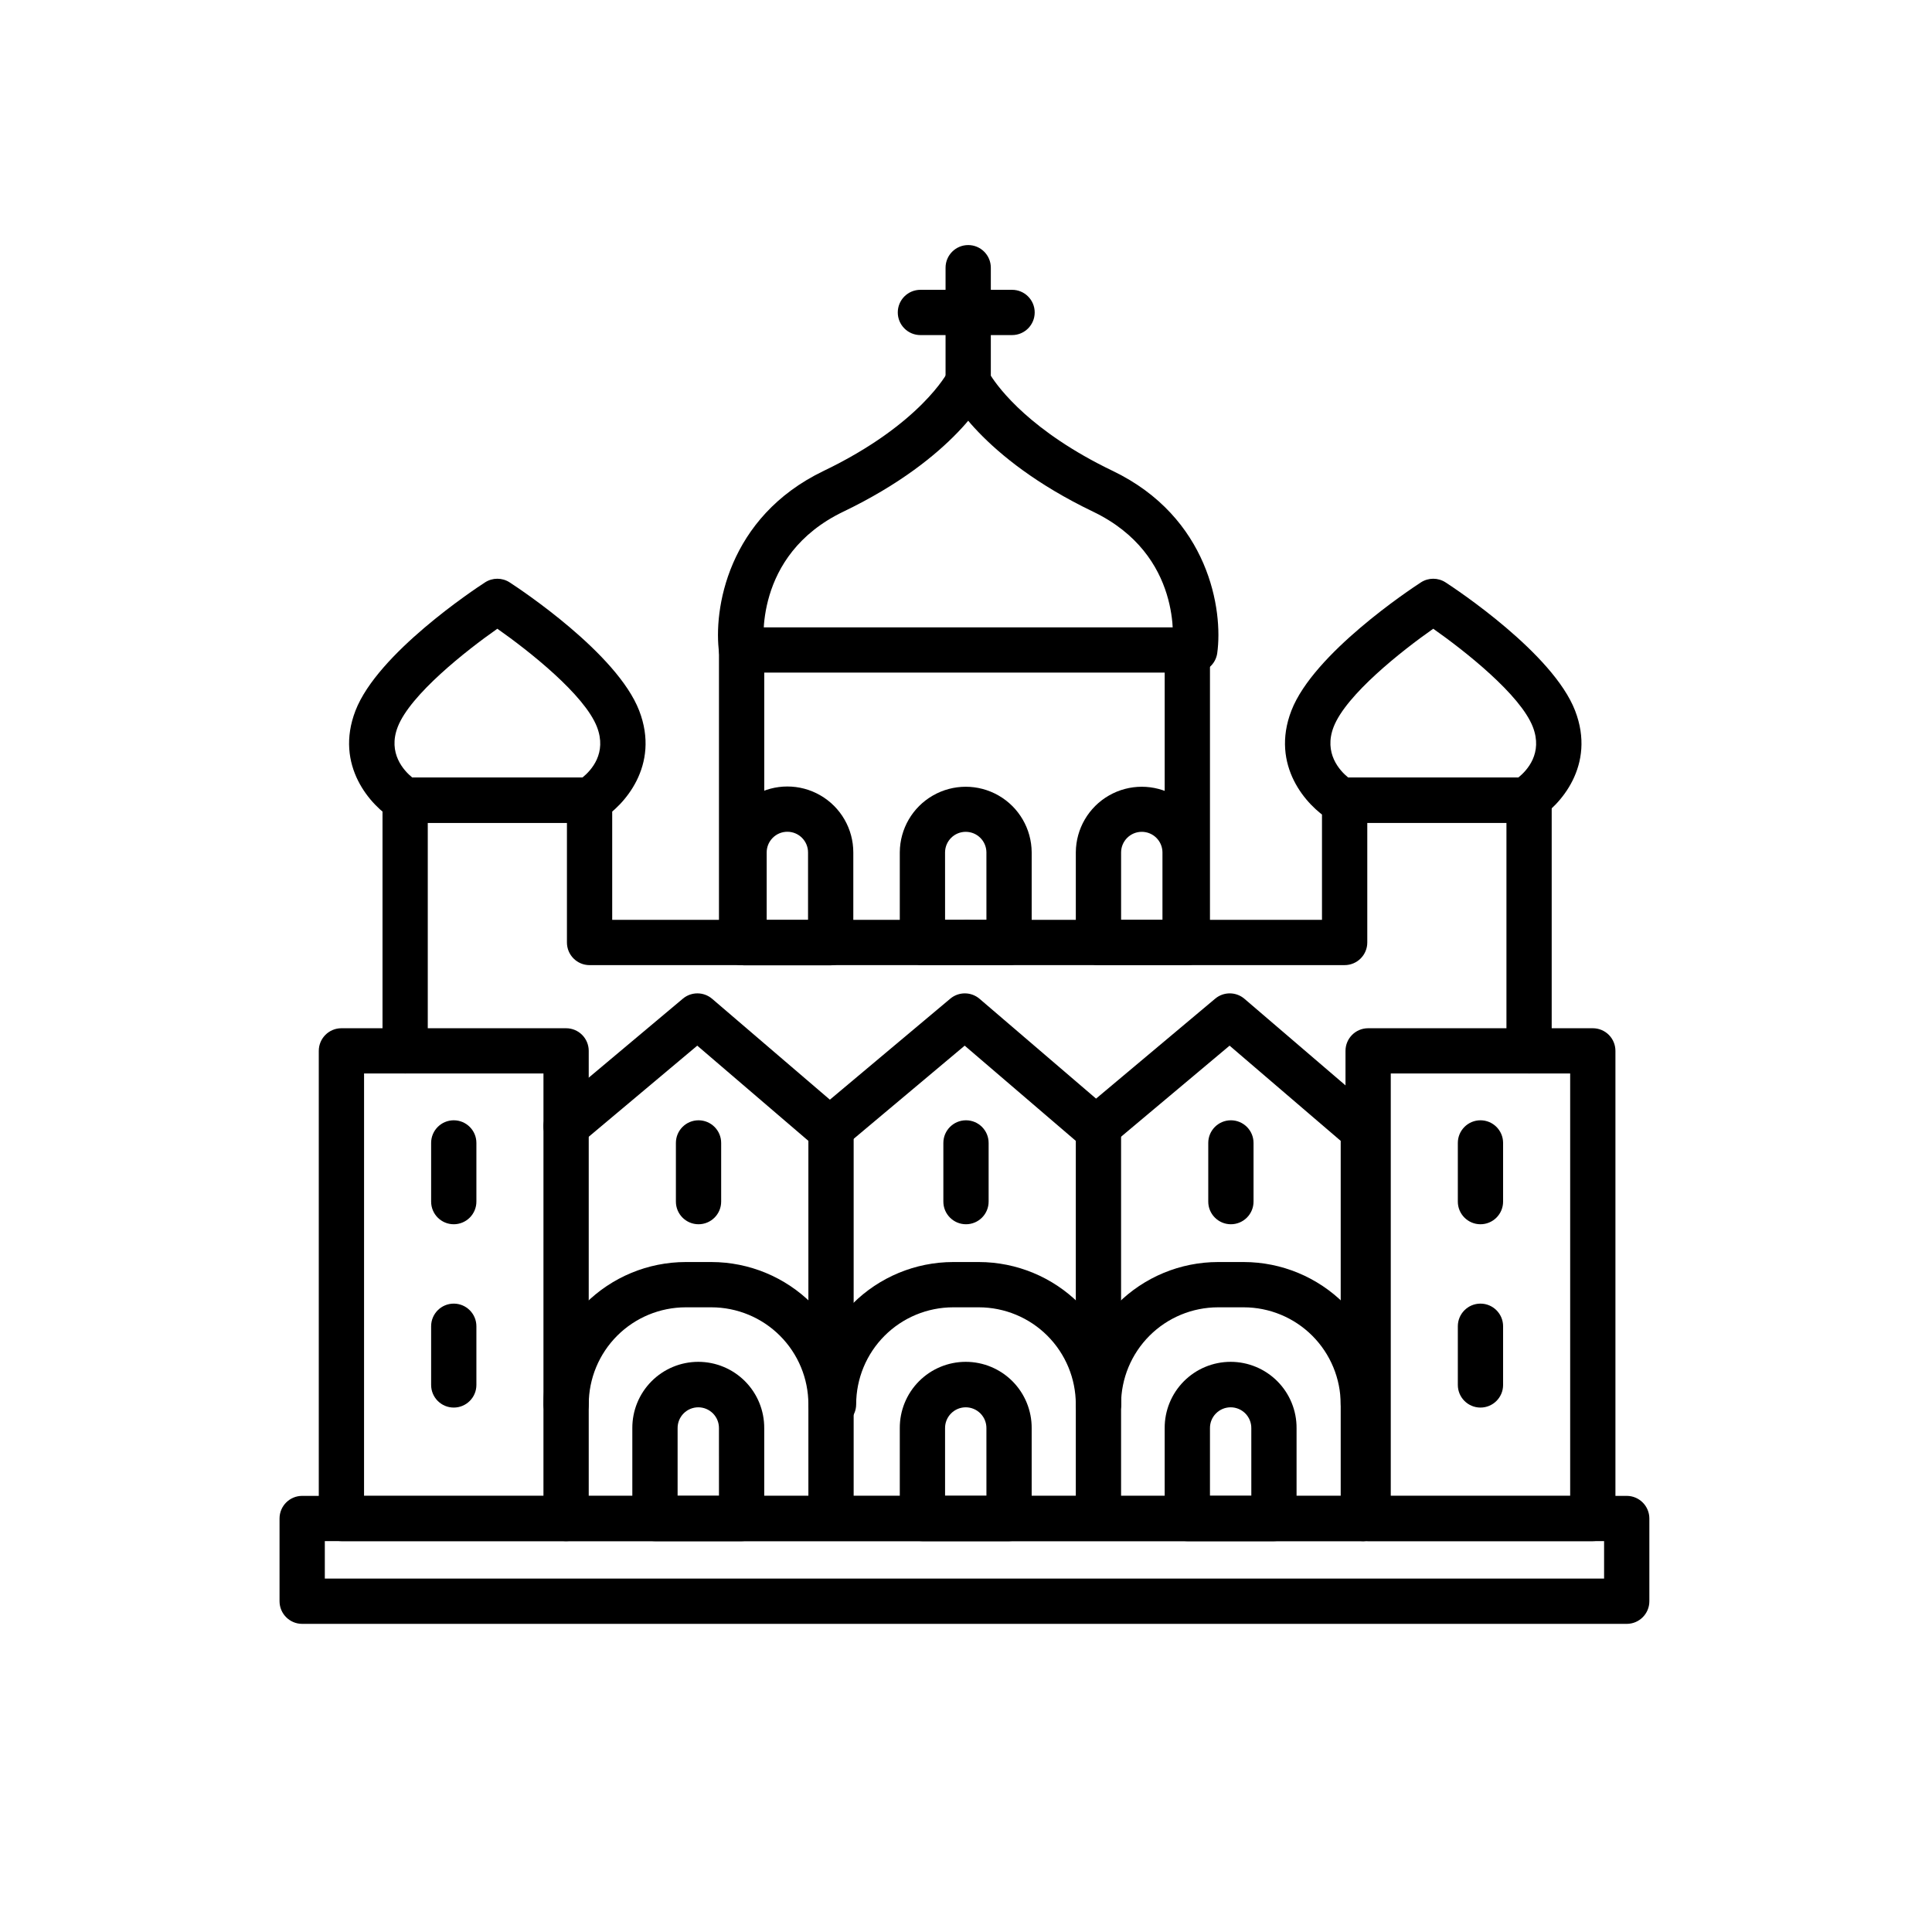 <?xml version="1.0" encoding="UTF-8"?>
<!-- Uploaded to: SVG Repo, www.svgrepo.com, Generator: SVG Repo Mixer Tools -->
<svg fill="#000000" width="800px" height="800px" version="1.1" viewBox="144 144 512 512" xmlns="http://www.w3.org/2000/svg">
 <g>
  <path d="m575.1 574.34h-351.02c-3.312 0-6-2.688-6-6v-21.922c0-3.312 2.688-5.996 6-5.996h351.02c1.59 0 3.113 0.633 4.238 1.758s1.758 2.648 1.758 4.238v21.926c0 3.312-2.684 5.996-5.996 5.996zm-345.02-11.996h339.02v-9.926h-339.02z"/>
  <path d="m294.02 552.42h-59.539c-3.312 0-6-2.684-6-6v-123.93c0-3.312 2.688-5.996 6-5.996h59.539c1.594 0 3.117 0.629 4.242 1.754s1.758 2.652 1.758 4.242v123.93c0 1.594-0.633 3.117-1.758 4.242s-2.648 1.758-4.242 1.758zm-53.543-11.996h47.543l0.004-111.94h-47.543z"/>
  <path d="m251.37 428.48c-3.316 0-6-2.688-6-6v-66.422c0-3.312 2.684-6 6-6h48.875c1.59 0 3.117 0.633 4.242 1.758s1.754 2.652 1.754 4.242v31.715h93.754c3.316 0 6 2.684 6 5.996s-2.684 6-6 6h-99.75c-3.312 0-6-2.688-6-6v-31.711h-36.879v60.43-0.004c-0.004 3.312-2.688 5.996-5.996 5.996z"/>
  <path d="m364.23 547.09c-3.312 0-6-2.684-6-5.996v-94.754l-29.449-25.23-30.898 25.934c-2.539 2.129-6.324 1.801-8.453-0.738-2.129-2.539-1.797-6.32 0.738-8.453l34.801-29.199c2.246-1.883 5.527-1.867 7.758 0.043l35.402 30.328c1.332 1.141 2.098 2.805 2.098 4.559v97.512c0 3.309-2.684 5.996-5.996 5.996z"/>
  <path d="m329.12 468.44c-3.316 0-6-2.688-6-6v-15.551c0-3.312 2.684-6 6-6 3.312 0 5.996 2.688 5.996 6v15.551c0 1.59-0.633 3.117-1.758 4.242s-2.648 1.758-4.238 1.758z"/>
  <path d="m264.25 468.44c-3.312 0-5.996-2.688-5.996-6v-15.551c0-3.312 2.684-6 5.996-6s6 2.688 6 6v15.551c0 1.59-0.633 3.117-1.758 4.242s-2.652 1.758-4.242 1.758z"/>
  <path d="m264.25 517.02c-3.312 0-5.996-2.684-5.996-5.996v-15.551c0-3.312 2.684-6 5.996-6s6 2.688 6 6v15.551c0 3.312-2.688 5.996-6 5.996z"/>
  <path d="m566.11 552.42h-59.543c-3.312 0-5.996-2.684-5.996-6v-123.93c0-3.312 2.684-5.996 5.996-5.996h59.543c1.59 0 3.117 0.629 4.242 1.754s1.754 2.652 1.754 4.242v123.93c0 1.594-0.629 3.117-1.754 4.242s-2.652 1.758-4.242 1.758zm-53.543-11.996h47.543v-111.94h-47.543z"/>
  <path d="m549.22 428.48c-3.312 0-5.996-2.688-5.996-6v-60.43h-36.879v31.715c0 1.59-0.633 3.117-1.758 4.242s-2.652 1.758-4.242 1.758h-99.758c-3.312 0-5.996-2.688-5.996-6s2.684-6 5.996-6h93.754v-31.707c0-3.312 2.688-6 6-6h48.875c1.59 0 3.117 0.633 4.242 1.758s1.758 2.652 1.758 4.242v66.422c0 3.312-2.684 5.996-5.996 6z"/>
  <path d="m536.34 468.44c-3.312 0-6-2.688-6-6v-15.551c0-3.312 2.688-6 6-6s5.996 2.688 5.996 6v15.551c0 1.59-0.633 3.117-1.758 4.242s-2.648 1.758-4.238 1.758z"/>
  <path d="m536.34 517.02c-3.312 0-6-2.684-6-5.996v-15.551c0-3.312 2.688-6 6-6s5.996 2.688 5.996 6v15.551c0 3.312-2.684 5.996-5.996 5.996z"/>
  <path d="m364.23 522.14c-3.312 0-6-2.684-6-6-0.008-6.809-2.715-13.34-7.531-18.156-4.816-4.816-11.348-7.523-18.16-7.531h-6.828 0.004c-6.812 0.008-13.344 2.715-18.16 7.531-4.812 4.816-7.523 11.348-7.531 18.156 0 3.316-2.688 6-6 6s-5.996-2.684-5.996-6c0.012-9.988 3.984-19.57 11.051-26.637 7.066-7.062 16.645-11.039 26.637-11.051h6.828-0.004c9.992 0.012 19.574 3.988 26.637 11.051 7.066 7.066 11.039 16.648 11.051 26.637 0 1.594-0.629 3.117-1.754 4.242s-2.652 1.758-4.242 1.758z"/>
  <path d="m340.53 552.42h-22.957c-3.312 0-6-2.684-6-6v-23.918c-0.031-4.656 1.797-9.133 5.078-12.438s7.742-5.164 12.402-5.164c4.656 0 9.121 1.859 12.402 5.164s5.106 7.781 5.074 12.438v23.918c0 1.594-0.633 3.117-1.758 4.242s-2.652 1.758-4.242 1.758zm-16.957-11.996h10.961l-0.004-17.922c0.02-1.465-0.547-2.875-1.578-3.918s-2.434-1.633-3.898-1.633c-1.469 0-2.871 0.59-3.902 1.633-1.027 1.043-1.598 2.453-1.578 3.918z"/>
  <path d="m435.1 547.09c-3.312 0-6-2.684-6-5.996v-94.754l-29.449-25.23-30.902 25.934c-2.539 2.129-6.324 1.801-8.453-0.738-2.129-2.539-1.797-6.32 0.738-8.453l34.805-29.199c2.246-1.883 5.527-1.867 7.758 0.043l35.406 30.336v-0.004c1.328 1.141 2.094 2.805 2.094 4.555v97.512c0 3.312-2.684 5.996-5.996 5.996z"/>
  <path d="m400 468.44c-3.312 0-6-2.688-6-6v-15.551c0-3.312 2.688-6 6-6s5.996 2.688 5.996 6v15.551c0 1.59-0.633 3.117-1.758 4.242s-2.648 1.758-4.238 1.758z"/>
  <path d="m435.1 522.14c-3.312 0-6-2.684-6-6-0.008-6.809-2.715-13.34-7.531-18.156-4.816-4.816-11.348-7.523-18.16-7.531h-6.828 0.004c-6.812 0.008-13.344 2.715-18.156 7.531-4.816 4.816-7.527 11.348-7.535 18.156 0 3.316-2.684 6-6 6-3.312 0-5.996-2.684-5.996-6 0.012-9.988 3.984-19.57 11.051-26.637 7.066-7.062 16.645-11.039 26.637-11.051h6.828-0.004c9.992 0.012 19.574 3.988 26.637 11.051 7.066 7.066 11.039 16.648 11.051 26.637 0 1.594-0.629 3.117-1.754 4.242s-2.652 1.758-4.242 1.758z"/>
  <path d="m411.41 552.42h-22.961c-3.312 0-5.996-2.684-5.996-6v-23.918c-0.035-4.656 1.793-9.133 5.074-12.438s7.742-5.164 12.402-5.164c4.656 0 9.121 1.859 12.402 5.164s5.106 7.781 5.074 12.438v23.918c0 3.312-2.688 6-5.996 6zm-16.957-11.996h10.961l-0.004-17.922c0.02-1.465-0.551-2.875-1.582-3.918-1.027-1.043-2.434-1.633-3.898-1.633-1.465 0-2.871 0.59-3.898 1.633-1.031 1.043-1.602 2.453-1.582 3.918z"/>
  <path d="m411.41 399.77h-22.961c-3.312 0-5.996-2.688-5.996-6v-23.918c0.043-6.215 3.383-11.938 8.773-15.031 5.387-3.098 12.016-3.098 17.406 0 5.387 3.094 8.727 8.816 8.773 15.031v23.922-0.004c0 3.312-2.688 6-5.996 6zm-16.957-11.996h10.961l-0.004-17.922c-0.039-3-2.481-5.41-5.481-5.41s-5.441 2.41-5.481 5.41z"/>
  <path d="m458.06 399.77h-22.957c-3.312 0-6-2.688-6-6v-23.918c0.047-6.215 3.387-11.938 8.773-15.031 5.391-3.098 12.02-3.098 17.406 0 5.391 3.094 8.73 8.816 8.773 15.031v23.922-0.004c0 3.312-2.684 6-5.996 6zm-16.957-11.996h10.961v-17.922c-0.039-3-2.481-5.41-5.481-5.41s-5.441 2.41-5.481 5.41z"/>
  <path d="m364.14 399.82h-22.957c-3.316 0-6-2.684-6-5.996v-23.918c0-6.242 3.332-12.012 8.738-15.133 5.406-3.125 12.07-3.125 17.477 0 5.41 3.121 8.738 8.891 8.738 15.133v23.922c0 3.312-2.688 5.992-5.996 5.992zm-16.961-11.996h10.961v-17.918c0-3.023-2.453-5.481-5.481-5.481s-5.481 2.457-5.481 5.481z"/>
  <path d="m505.3 552.42c-3.312 0-6-2.684-6-6v-100.08l-29.449-25.23-30.902 25.934c-2.539 2.129-6.32 1.801-8.453-0.738-2.129-2.539-1.797-6.32 0.742-8.453l34.801-29.199c2.246-1.883 5.531-1.867 7.758 0.043l35.406 30.336v-0.004c1.332 1.141 2.098 2.805 2.094 4.555v102.84c0 3.316-2.684 6-5.996 6z"/>
  <path d="m470.2 468.44c-3.312 0-6-2.688-6-6v-15.551c0-3.312 2.688-6 6-6s6 2.688 6 6v15.551c0 1.59-0.633 3.117-1.758 4.242s-2.652 1.758-4.242 1.758z"/>
  <path d="m505.3 522.14c-3.312 0-6-2.684-6-6-0.008-6.809-2.715-13.34-7.531-18.156-4.816-4.816-11.348-7.523-18.156-7.531h-6.828c-6.812 0.008-13.34 2.715-18.156 7.531-4.816 4.816-7.527 11.348-7.535 18.156 0 3.316-2.684 6-5.996 6s-6-2.684-6-6c0.012-9.988 3.984-19.57 11.051-26.637 7.066-7.062 16.645-11.039 26.637-11.051h6.828c9.992 0.012 19.57 3.988 26.637 11.051 7.062 7.066 11.039 16.648 11.051 26.637 0 1.594-0.633 3.117-1.758 4.242s-2.652 1.758-4.242 1.758z"/>
  <path d="m481.61 552.42h-22.961c-3.312 0-5.996-2.684-5.996-6v-23.918c-0.035-4.656 1.793-9.133 5.074-12.438s7.746-5.164 12.402-5.164 9.121 1.859 12.402 5.164 5.109 7.781 5.074 12.438v23.918c0 3.312-2.684 6-5.996 6zm-16.957-11.996h10.961l-0.004-17.922c0.02-1.465-0.551-2.875-1.578-3.918-1.031-1.043-2.434-1.633-3.902-1.633-1.465 0-2.867 0.59-3.898 1.633s-1.598 2.453-1.578 3.918z"/>
  <path d="m505.3 552.42h-211.29c-3.312 0-5.996-2.684-5.996-6 0-3.312 2.684-5.996 5.996-5.996h211.29c3.312 0 6 2.684 6 5.996 0 3.316-2.688 6-6 6z"/>
  <path d="m300.24 362.06h-48.875c-1.098 0-2.176-0.301-3.113-0.867-5.945-3.606-15.691-14.277-10.039-28.883 5.863-15.145 31.422-32.086 34.316-33.969h0.004c1.988-1.293 4.551-1.293 6.535 0 2.894 1.883 28.453 18.824 34.316 33.969 5.652 14.605-4.094 25.277-10.039 28.883h0.004c-0.938 0.566-2.012 0.867-3.109 0.867zm-46.965-11.996h45.062c2.363-1.906 6.555-6.469 3.863-13.422-3.297-8.52-18.031-20.152-26.398-26.02-8.367 5.863-23.105 17.508-26.398 26.02-2.699 6.969 1.629 11.598 3.867 13.422z"/>
  <path d="m548.26 362.06h-48.875c-1.098 0-2.172-0.301-3.109-0.867-5.945-3.606-15.691-14.277-10.039-28.883 5.863-15.145 31.422-32.086 34.316-33.969 1.988-1.293 4.551-1.293 6.539 0 2.894 1.883 28.453 18.824 34.316 33.969 5.652 14.605-4.094 25.277-10.039 28.883-0.938 0.566-2.012 0.867-3.109 0.867zm-46.965-11.996h45.062c2.363-1.906 6.555-6.469 3.863-13.422-3.297-8.52-18.031-20.152-26.398-26.02-8.367 5.863-23.105 17.508-26.398 26.02-2.691 6.969 1.633 11.598 3.875 13.422z"/>
  <path d="m458.65 399.77c-3.312 0-5.996-2.688-5.996-6v-71.52h-106.12v71.52c0 3.312-2.688 6-6 6s-6-2.688-6-6v-77.516c0-3.312 2.688-6 6-6h118.12c1.594 0 3.117 0.633 4.242 1.758s1.758 2.648 1.758 4.242v77.516c0 1.59-0.633 3.117-1.758 4.242s-2.648 1.758-4.242 1.758z"/>
  <path d="m340.52 322.25c-2.988-0.004-5.516-2.207-5.934-5.164-1.59-11.336 2.152-36.023 27.711-48.301 25.703-12.352 32.828-26.117 32.898-26.254v-0.004c0.684-1.449 1.914-2.566 3.422-3.106 1.512-0.535 3.172-0.445 4.617 0.25 1.441 0.695 2.547 1.938 3.066 3.453s0.414 3.176-0.297 4.613c-0.336 0.711-8.586 17.48-38.508 31.859-24.129 11.594-21.062 35.582-21.027 35.824 0.238 1.719-0.277 3.457-1.418 4.769-1.141 1.309-2.793 2.062-4.531 2.062z"/>
  <path d="m460.65 322.25c-1.73 0.004-3.383-0.746-4.523-2.051s-1.66-3.039-1.43-4.754c0.137-1.047 2.844-24.383-21.023-35.848-29.922-14.379-38.172-31.152-38.508-31.859-0.383-0.809-0.582-1.688-0.582-2.578v-30.215c0-3.312 2.688-6 6-6s5.996 2.688 5.996 6v28.621c2.141 3.367 10.602 14.797 32.289 25.219 25.559 12.281 29.301 36.969 27.711 48.301h0.004c-0.418 2.957-2.945 5.16-5.934 5.164z"/>
  <path d="m412.21 232.8h-24.293c-3.312 0-5.996-2.688-5.996-6s2.684-5.996 5.996-5.996h24.293c3.312 0 5.996 2.684 5.996 5.996s-2.684 6-5.996 6z"/>
 </g>
</svg>